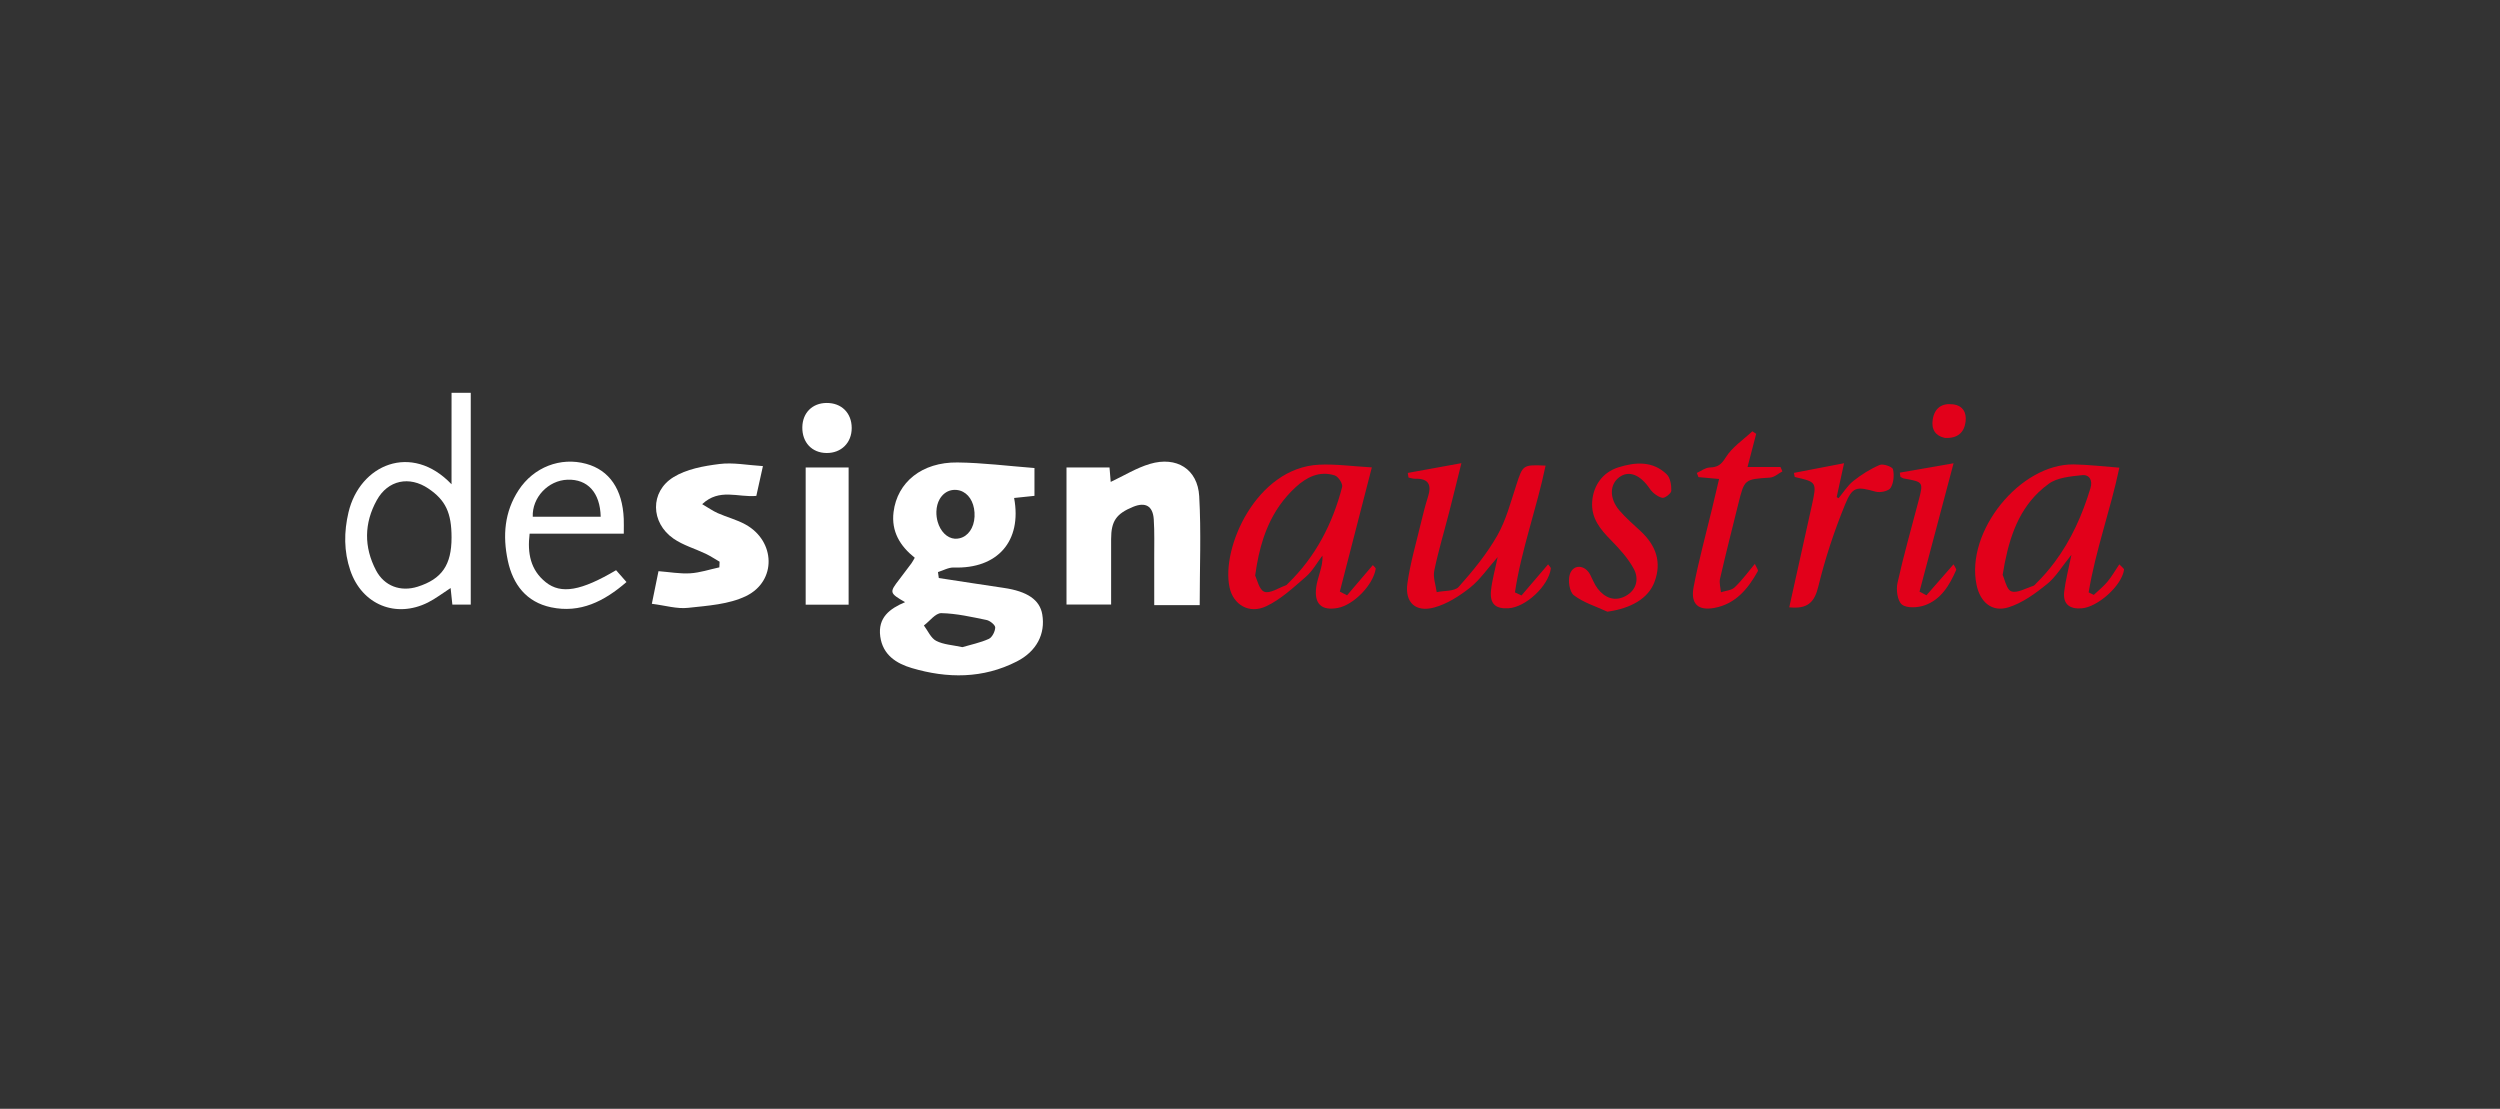 <?xml version="1.0" encoding="UTF-8"?> <svg xmlns="http://www.w3.org/2000/svg" xmlns:xlink="http://www.w3.org/1999/xlink" version="1.1" id="Ebene_1" x="0px" y="0px" width="416px" height="184.5px" viewBox="0 0 416 184.5" xml:space="preserve"><rect x="0" y="0" width="416" height="184.5" fill="#333333" stroke="none"/> <g id="Ebene_2" display="none"> <rect x="-66" y="86.5" display="inline" fill="#1A171B" width="414" height="151"></rect> </g> <g id="Ebene_1_1_"> <g> <path fill="#FFFFFF" d="M173.433,102.232c-0.413-2.424-2.487-3.832-6.396-4.406c-3.609-0.527-7.213-1.094-10.821-1.643 c-0.044-0.332-0.093-0.664-0.138-0.994c0.874-0.264,1.758-0.781,2.624-0.756c7.276,0.252,11.383-4.377,10.047-11.57 c1.092-0.113,2.174-0.227,3.386-0.354v-4.629c-4.425-0.34-8.617-0.879-12.816-0.926c-5.909-0.07-10.009,3.277-10.63,8.238 c-0.404,3.25,1.086,5.676,3.528,7.619c-0.22,0.371-0.36,0.66-0.548,0.918c-0.66,0.896-1.333,1.791-2.017,2.676 c-1.685,2.186-1.67,2.266,0.951,3.795c-2.563,1.084-4.551,2.57-4.129,5.709c0.415,3.078,2.69,4.5,5.258,5.26 c5.911,1.75,11.83,1.777,17.459-1.098C172.516,108.379,173.98,105.457,173.433,102.232 M156.026,86.82 c-0.151-0.529-0.226-1.1-0.21-1.693c0.021-0.777,0.212-1.484,0.534-2.055c0.219-0.381,0.494-0.709,0.813-0.961 c0.321-0.254,0.691-0.436,1.089-0.527c0.201-0.045,0.413-0.07,0.627-0.07c0.5-0.004,0.963,0.109,1.373,0.33 c1.233,0.646,1.999,2.199,1.912,4.121c-0.086,1.895-1.1,3.287-2.491,3.604c-0.249,0.055-0.51,0.09-0.783,0.074h-0.002 C157.572,89.553,156.472,88.396,156.026,86.82 M165.605,104.416c-0.018,0.662-0.511,1.641-1.068,1.896 c-1.424,0.645-2.995,0.955-4.397,1.373c-1.623-0.355-3.145-0.416-4.367-1.051c-0.884-0.457-1.373-1.676-2.038-2.555 c0.239-0.178,0.487-0.402,0.729-0.629c0.239-0.225,0.483-0.463,0.725-0.678c0.483-0.422,0.967-0.754,1.442-0.744 c2.524,0.053,5.049,0.631,7.544,1.143C164.743,103.291,165.614,104,165.605,104.416"></path> <path fill="#FFFFFF" d="M199.63,100.691h-7.565c0-2.609,0.008-5.209-0.003-7.811c-0.007-2.152,0.066-4.314-0.076-6.467 c-0.15-2.236-1.39-2.914-3.438-2.076c-2.817,1.152-3.655,2.387-3.658,5.373v10.887h-7.424V77.785h7.157 c0.073,0.891,0.138,1.668,0.198,2.406c2.193-1.029,4.271-2.33,6.534-3c4.423-1.309,7.938,0.869,8.193,5.377 C199.886,88.52,199.63,94.506,199.63,100.691"></path> <path fill="#FFFFFF" d="M125.852,82.518c-3.082,0.281-6.136-1.324-9.009,1.375c1.03,0.6,1.77,1.127,2.582,1.49 c1.526,0.676,3.183,1.092,4.632,1.896c4.992,2.758,5.215,9.4,0.097,11.9c-2.869,1.398-6.398,1.609-9.673,1.967 c-1.842,0.205-3.772-0.395-6.014-0.674c0.386-1.902,0.729-3.57,1.107-5.428c1.827,0.141,3.567,0.459,5.277,0.355 c1.63-0.1,3.233-0.645,4.851-0.992c0.012-0.312,0.027-0.625,0.041-0.939c-0.769-0.441-1.511-0.938-2.309-1.322 c-1.788-0.855-3.77-1.412-5.373-2.527c-3.807-2.646-3.928-7.797,0.002-10.217c2.175-1.346,5.014-1.859,7.625-2.188 c2.299-0.295,4.699,0.189,7.264,0.346C126.518,79.498,126.199,80.955,125.852,82.518"></path> <path fill="#FFFFFF" d="M75.139,65.357h3.194v35.248h-3.06c-0.101-0.932-0.185-1.756-0.291-2.756 c-1.379,0.893-2.507,1.771-3.762,2.4c-5.351,2.689-10.997,0.361-12.93-5.332c-1.079-3.172-1.067-6.408-0.3-9.664 c1.874-7.932,10.471-11.678,17.146-4.672v-7.635L75.139,65.357z M75.139,89.439c-0.001-4.111-0.99-6.205-3.848-8.139 c-3.161-2.141-6.735-1.426-8.589,1.926c-2.117,3.816-2.169,7.795-0.134,11.676c1.383,2.637,4.095,3.619,6.932,2.725 C73.531,96.344,75.141,94.008,75.139,89.439"></path> <path fill="#E2001A" d="M348.408,98.99c-0.292-0.137-0.577-0.275-0.858-0.416c1.146-6.98,3.623-13.672,5.111-20.756 c-2.726-0.201-5.152-0.498-7.584-0.539c-8.96-0.119-18.029,11.16-16.179,20.037c0.601,2.885,2.56,4.602,5.312,3.742 c2.319-0.721,4.471-2.293,6.403-3.855c1.479-1.188,2.497-2.949,4.074-4.885c-0.492,2.424-0.986,4.27-1.205,6.141 c-0.231,2.021,0.841,2.92,2.89,2.77c2.664-0.191,6.678-3.746,7.065-6.412c0.029-0.227-0.438-0.525-0.783-0.91 c-0.729,1.082-1.272,2.055-1.977,2.893C350.005,97.602,349.169,98.271,348.408,98.99 M341.903,93.529 c-0.914,1.229-1.923,2.396-3.043,3.504c-0.169,0.168-0.333,0.396-0.541,0.463c-0.611,0.189-1.264,0.498-1.893,0.719 c-0.629,0.223-1.23,0.355-1.729,0.191c-0.595-0.195-0.919-1.221-1.193-2.033c-0.089-0.275-0.176-0.521-0.266-0.709 c0.878-5.48,2.344-10.268,5.979-13.752c0.52-0.498,1.082-0.973,1.693-1.41c0.362-0.266,0.771-0.475,1.21-0.643 c0.878-0.332,1.882-0.504,2.868-0.629c0.499-0.062,0.987-0.113,1.466-0.164c1.195-0.129,1.804,0.838,1.403,2.143 C346.511,85.68,344.642,89.855,341.903,93.529"></path> <path fill="#E2001A" d="M224.151,99.062c-0.403-0.209-0.804-0.414-1.205-0.625c1.766-6.846,3.527-13.688,5.328-20.66 c-3.149-0.178-5.994-0.586-8.805-0.449c-10.382,0.508-16.329,13.818-14.865,20.451c0.631,2.855,3.246,4.441,6.089,3.105 c2.438-1.145,4.523-3.111,6.601-4.908c1.104-0.957,1.854-2.33,2.756-3.52c0.07,1.051-0.176,1.877-0.402,2.709 c-0.227,0.85-0.521,1.688-0.632,2.547c-0.364,2.773,0.88,3.947,3.574,3.453c2.646-0.482,5.907-3.82,6.329-6.521 c0.022-0.146-0.258-0.342-0.48-0.613C226.978,95.744,225.565,97.4,224.151,99.062 M214.337,97.078 c-0.116,0.111-0.221,0.264-0.361,0.316c-1.213,0.424-2.658,1.426-3.589,1.076c-0.876-0.326-1.218-2.09-1.526-2.697 c0.308-2.291,0.754-4.4,1.412-6.346c0.44-1.297,0.972-2.516,1.611-3.658c0.318-0.578,0.67-1.133,1.05-1.67 c0.757-1.076,1.632-2.082,2.65-3.02c1.816-1.678,3.982-2.785,6.529-1.965c0.58,0.186,1.357,1.391,1.222,1.91 C221.747,87.146,218.923,92.621,214.337,97.078"></path> <path fill="#E2001A" d="M257.185,77.477c-1.491,7.182-4.039,13.986-5.1,21.098c0.362,0.17,0.731,0.338,1.096,0.508 c1.437-1.678,2.869-3.357,4.422-5.174c0.215,0.312,0.479,0.525,0.455,0.697c-0.377,2.895-4.176,6.441-7.039,6.609 c-2.19,0.131-3.149-0.75-2.912-2.988c0.181-1.719,0.666-3.398,1.104-5.527c-1.701,1.922-2.941,3.773-4.604,5.094 c-1.767,1.393-3.818,2.709-5.953,3.291c-3.091,0.844-4.911-0.82-4.463-4c0.481-3.451,1.489-6.83,2.296-10.238 c0.331-1.396,0.689-2.791,1.123-4.154c0.632-1.979,0.152-3.092-2.113-3.031c-0.371,0.014-0.748-0.125-1.122-0.197 c-0.039-0.256-0.083-0.512-0.121-0.77c2.797-0.508,5.596-1.02,8.924-1.623c-0.748,2.998-1.373,5.574-2.035,8.146 c-0.828,3.242-1.805,6.451-2.479,9.727c-0.238,1.119,0.241,2.389,0.401,3.59c1.252-0.268,2.979-0.115,3.668-0.885 c2.359-2.645,4.648-5.445,6.402-8.51c1.479-2.59,2.25-5.598,3.191-8.473C253.407,77.365,253.386,77.311,257.185,77.477"></path> <path fill="#FFFFFF" d="M103.797,88.803c0-1.059,0.027-1.771-0.005-2.482c-0.203-4.902-2.387-8.084-6.251-9.143 c-4.27-1.17-8.733,0.547-11.242,4.379c-2.374,3.629-2.673,7.611-1.799,11.73c0.847,3.998,3.105,6.904,7.199,7.77 c4.84,1.018,8.826-0.977,12.549-4.207c-0.682-0.775-1.224-1.391-1.732-1.969c-5.799,3.428-9.142,4.043-11.697,2.002 c-2.531-2.021-3.09-4.807-2.689-8.078h15.668V88.803z M99.957,85.986H88.65c-0.129-3.18,2.548-6.057,5.798-6.164 C97.747,79.715,99.86,81.924,99.957,85.986"></path> </g> <rect x="134.064" y="77.789" fill="#FFFFFF" width="7.146" height="22.83"></rect> <g> <path fill="#E2001A" d="M267.472,101.787c-1.889-0.877-3.971-1.502-5.586-2.74c-0.73-0.559-1.016-2.502-0.654-3.518 c0.604-1.709,2.513-1.547,3.372,0.092c0.405,0.771,0.712,1.625,1.233,2.305c1.194,1.549,2.822,2.225,4.633,1.268 c1.839-0.971,2.301-2.85,1.4-4.523c-0.949-1.771-2.384-3.338-3.804-4.789c-1.79-1.82-3.317-3.641-3.128-6.406 c0.182-2.646,1.698-4.865,4.341-5.703c2.829-0.896,5.724-1.111,8.06,1.148c0.606,0.586,0.795,1.828,0.767,2.752 c-0.017,0.439-1.109,1.271-1.519,1.164c-0.772-0.203-1.596-0.824-2.053-1.5c-1.587-2.34-3.481-3.129-5.097-1.92 c-1.608,1.199-1.669,3.527,0.027,5.518c1.082,1.266,2.373,2.354,3.592,3.502c2.496,2.346,3.501,5.111,2.241,8.424 C274.251,99.621,271.355,101.24,267.472,101.787"></path> <path fill="#E2001A" d="M292.009,93.83c0.254,0.584,0.599,1.018,0.5,1.205c-1.633,2.932-3.685,5.449-7.205,6.115 c-2.725,0.516-4.027-0.648-3.486-3.475c0.837-4.367,2.021-8.67,3.062-13.002c0.383-1.602,0.763-3.215,1.176-4.973 c-1.26-0.117-2.344-0.213-3.43-0.307c-0.088-0.234-0.184-0.467-0.275-0.697c0.709-0.316,1.412-0.881,2.126-0.904 c1.319-0.041,1.919-0.438,2.682-1.672c1.059-1.709,2.91-2.924,4.426-4.352c0.213,0.141,0.428,0.275,0.645,0.416 c-0.463,1.771-0.926,3.539-1.442,5.529h5.485c0.109,0.24,0.22,0.48,0.32,0.725c-0.683,0.359-1.348,0.984-2.053,1.033 c-4.248,0.285-4.26,0.238-5.268,4.303c-1.038,4.17-2.09,8.332-3.058,12.521c-0.162,0.701,0.09,1.5,0.148,2.252 c0.774-0.252,1.736-0.301,2.274-0.803C289.817,96.635,290.784,95.289,292.009,93.83"></path> <path fill="#E2001A" d="M297.731,101.059c1.273-5.748,2.526-11.332,3.754-16.928c0.855-3.916,0.843-3.922-2.84-4.756 c-0.045-0.23-0.09-0.461-0.135-0.688c2.622-0.502,5.241-1.006,8.342-1.605c-0.475,2.17-0.851,3.906-1.229,5.635 c0.104,0.062,0.208,0.125,0.311,0.189c0.812-0.969,1.494-2.104,2.469-2.877c1.336-1.057,2.822-2,4.382-2.664 c0.571-0.244,2.114,0.305,2.208,0.723c0.226,0.98,0.115,2.273-0.397,3.098c-0.337,0.533-1.724,0.832-2.476,0.631 c-3.154-0.869-3.854-0.926-5.117,2.174c-1.796,4.404-3.311,8.967-4.43,13.59C301.919,100.289,300.741,101.363,297.731,101.059"></path> <path fill="#E2001A" d="M316.127,78.646c2.813-0.492,5.624-0.979,8.947-1.557c-1.971,7.43-3.819,14.395-5.669,21.355 c0.383,0.209,0.772,0.406,1.157,0.609c1.457-1.662,2.916-3.332,4.504-5.15c0.217,0.449,0.513,0.781,0.438,0.955 c-1.111,2.533-2.521,4.926-5.267,5.877c-1.152,0.396-2.948,0.502-3.754-0.139c-0.754-0.605-0.993-2.459-0.739-3.602 c1.018-4.594,2.315-9.115,3.506-13.666c0.817-3.131,0.815-3.129-2.43-3.705c-0.205-0.035-0.396-0.186-0.591-0.281 C316.194,79.109,316.164,78.879,316.127,78.646"></path> <path fill="#FFFFFF" d="M141.725,71.213c0.003,2.463-1.73,4.189-4.186,4.168c-2.436-0.021-4.073-1.764-4.032-4.295 c0.037-2.389,1.663-4.018,4.037-4.033C140.028,67.031,141.72,68.717,141.725,71.213"></path> <path fill="#E2001A" d="M323.609,72.865c-1.519-0.322-2.269-1.385-2.003-3.064c0.3-1.885,1.49-2.748,3.369-2.521 c1.688,0.205,2.291,1.422,2.096,2.906C326.839,71.99,325.72,72.996,323.609,72.865"></path> </g> </g> </svg> 